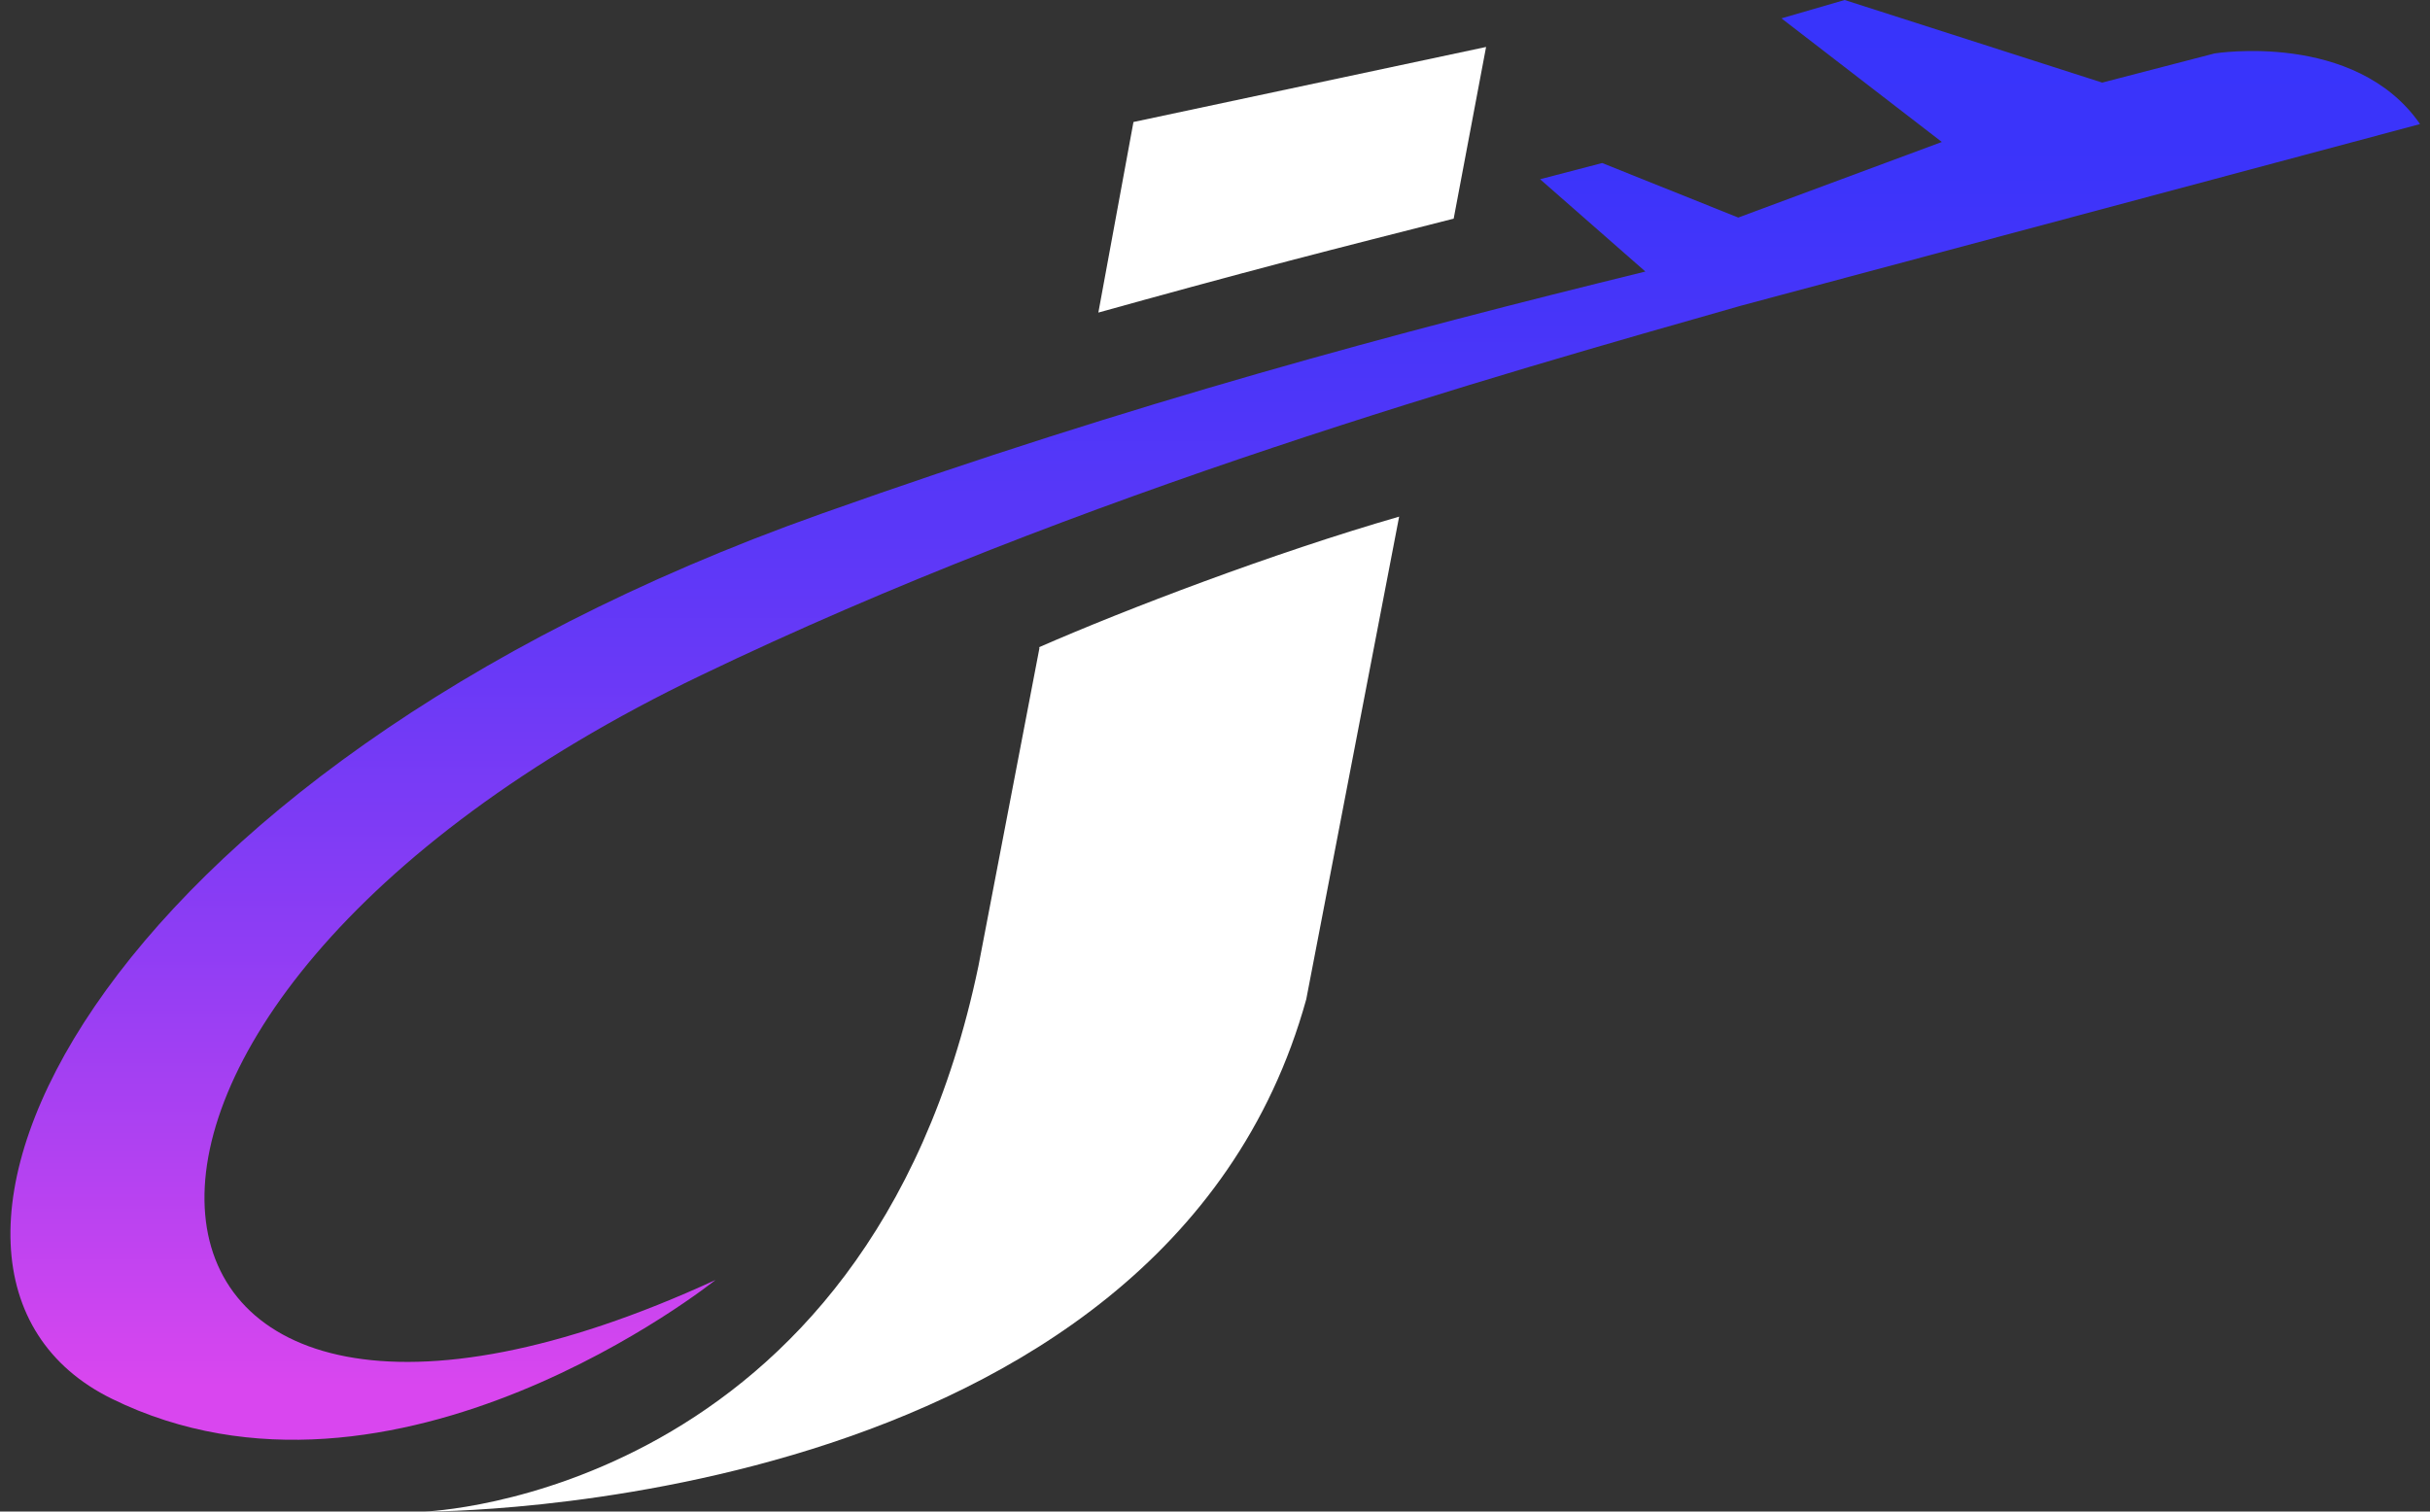 <svg width="45" height="28" viewBox="0 0 45 28" fill="none" xmlns="http://www.w3.org/2000/svg">
<rect x="0" y="0" width="45" height="28" fill="#333333" stroke="none"/>
<g clip-path="url(#clip0_40397_12395)">
<path d="M23.84 4.84C22.66 5.15 21.49 5.47 20.34 5.79L20.99 2.26L27.52 0.87L26.92 4.05C25.9 4.31 24.87 4.57 23.84 4.84ZM19.25 12L18.12 17.89C16.07 27.73 7.86 28 7.86 28C7.86 28 21.54 28.08 24.19 18.51L25.91 9.57C23.59 10.24 20.86 11.28 19.24 11.99L19.25 12Z" fill="white"/>
<path d="M44.81 2.29C43.61 0.57 41.01 0.99 41.01 0.99L38.93 1.53L34.16 0L32.99 0.34L35.96 2.63L32.19 4.03L29.67 3.02L28.52 3.32L30.47 5.03C25.87 6.16 21.08 7.43 15.2 9.52C1.63 14.34 -2.71 23.56 2.07 25.91C7.3 28.48 13.25 23.71 13.25 23.71C1.51 29.12 -0.12 18.81 12.98 12.51C20.05 9.11 27.72 6.95 32.25 5.66L44.81 2.3V2.29Z" fill="url(#paint0_linear_40397_12395)"/>
</g>
<defs>
<linearGradient id="paint0_linear_40397_12395" x1="22.5" y1="-0.13" x2="22.5" y2="25.69" gradientUnits="userSpaceOnUse">
<stop stop-color="#3734FB"/>
<stop offset="0.13" stop-color="#3C34FA"/>
<stop offset="0.29" stop-color="#4D36F9"/>
<stop offset="0.48" stop-color="#6839F7"/>
<stop offset="0.68" stop-color="#8E3DF4"/>
<stop offset="0.89" stop-color="#BE43F0"/>
<stop offset="1" stop-color="#D946EF"/>
</linearGradient>
<clipPath id="clip0_40397_12395">
<rect width="45" height="28" fill="white"/>
</clipPath>
</defs>
</svg>
